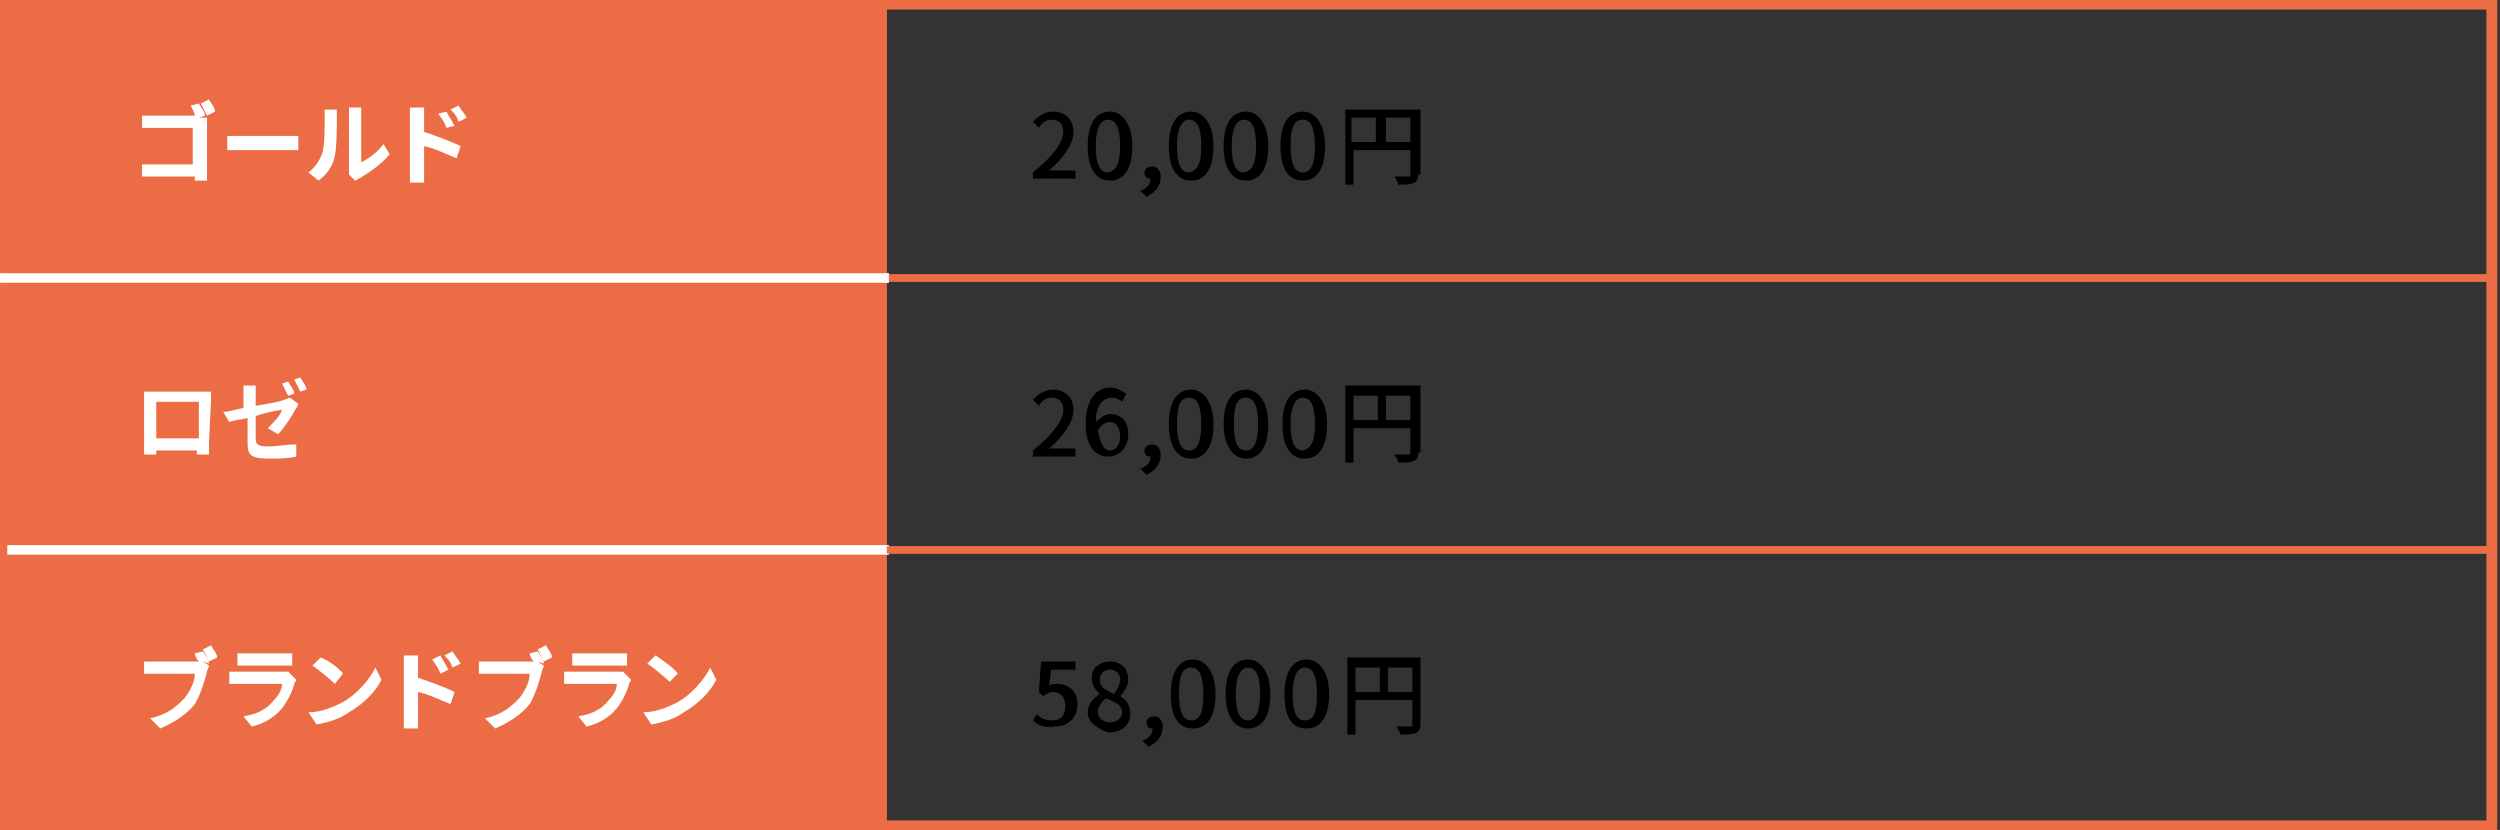 <?xml version="1.0" encoding="utf-8"?>
<!-- Generator: Adobe Illustrator 23.0.3, SVG Export Plug-In . SVG Version: 6.00 Build 0)  -->
<svg version="1.1" id="レイヤー_1" xmlns="http://www.w3.org/2000/svg" xmlns:xlink="http://www.w3.org/1999/xlink" x="0px"
	 y="0px" viewBox="0 0 123.2 40.9" style="enable-background:new 0 0 123.2 40.9;" xml:space="preserve">
<rect x="0" y="0" width="123.2" height="40.9" fill="#333333" stroke="none"/>
<style type="text/css">
	.st0{display:none;}
	.st1{display:inline;}
	.st2{fill:#E16A46;}
	.st3{fill:#FFFFFF;}
	.st4{fill:#040000;}
	.st5{fill:#EC6D45;}
	.st6{enable-background:new    ;}
	.st7{fill:none;stroke:#FFFFFF;stroke-width:0.469;stroke-miterlimit:10;}
	.st8{fill:none;stroke:#ED6D46;stroke-width:0.361;stroke-miterlimit:10;}
	.st9{fill:none;stroke:#ED6D46;stroke-width:0.517;stroke-miterlimit:10;}
</style>
<g class="st0">
	<g class="st1">
		<rect x="0.4" y="0.3" class="st2" width="43.4" height="40.3"/>
		<g>
			<path class="st3" d="M10.8,8.4c0,0.2,0,0.4,0,0.5h-0.6c0-0.1,0-0.2,0-0.3H7.9c-0.2,0-0.5,0-0.6,0V8.2c0.1,0,0.4,0,0.6,0h2.4V6
				H7.9C7.8,6,7.5,6,7.4,6V5.4c0.2,0,0.4,0,0.6,0h2.5c0.1,0,0.3,0,0.4,0c0,0.1,0,0.3,0,0.4L10.8,8.4L10.8,8.4z M10.4,5.4
				c-0.1-0.2-0.3-0.5-0.4-0.7l0.3-0.1c0.1,0.2,0.3,0.5,0.4,0.7L10.4,5.4z M11,4.4c0.1,0.2,0.3,0.5,0.4,0.7l-0.3,0.1
				C11,5,10.8,4.8,10.7,4.6L11,4.4z"/>
			<path class="st3" d="M12,6.5c0.2,0,0.5,0,0.7,0h2.7c0.2,0,0.4,0,0.6,0v0.6c-0.1,0-0.3,0-0.6,0h-2.7c-0.3,0-0.6,0-0.7,0V6.5z"/>
			<path class="st3" d="M16.5,8.6c0.4-0.3,0.7-0.8,0.9-1.2c0.1-0.4,0.1-1.4,0.1-2c0-0.2,0-0.3,0-0.4h0.6c0,0,0,0.2,0,0.4
				c0,0.6,0,1.6-0.2,2.1c-0.2,0.6-0.5,1-0.9,1.4L16.5,8.6z M18.8,8.6c0-0.1,0-0.2,0-0.3v-3c0-0.2,0-0.4,0-0.4h0.6c0,0,0,0.2,0,0.4
				v2.8c0.4-0.2,1-0.6,1.4-1.2l0.3,0.4c-0.4,0.6-1.1,1.1-1.7,1.4c-0.1,0-0.1,0.1-0.2,0.1L18.8,8.6z"/>
			<path class="st3" d="M22.9,6.2C23.6,6.4,24.5,6.8,25,7l-0.2,0.5c-0.5-0.3-1.3-0.6-1.9-0.8v1.5c0,0.2,0,0.5,0,0.6h-0.6
				c0-0.2,0-0.5,0-0.6V5.5c0-0.2,0-0.4,0-0.6H23c0,0.2,0,0.4,0,0.6v0.7H22.9z M24.4,6c-0.1-0.3-0.3-0.5-0.4-0.8l0.3-0.1
				c0.1,0.2,0.3,0.5,0.5,0.8L24.4,6z M25,5.7c-0.1-0.3-0.3-0.5-0.5-0.8l0.3-0.2C25,5,25.2,5.3,25.3,5.6L25,5.7z"/>
		</g>
		<g>
			<path class="st4" d="M51,35.6c1.1-1,1.6-1.7,1.6-2.3c0-0.4-0.2-0.7-0.6-0.7c-0.3,0-0.5,0.2-0.7,0.4L51,32.7
				c0.3-0.3,0.6-0.6,1.1-0.6c0.7,0,1.1,0.4,1.1,1.1c0,0.7-0.6,1.4-1.3,2.2c0.2,0,0.4,0,0.6,0h0.9v0.5H51V35.6z"/>
			<path class="st4" d="M54,35.5l0.3-0.4c0.2,0.2,0.5,0.4,0.9,0.4s0.7-0.3,0.7-0.8s-0.3-0.8-0.7-0.8c-0.2,0-0.4,0.1-0.6,0.2L54.3,34
				l0.1-1.7h1.9v0.5h-1.4l-0.1,0.9c0.2-0.1,0.3-0.1,0.5-0.1c0.6,0,1.1,0.4,1.1,1.2s-0.6,1.3-1.2,1.3C54.6,36,54.2,35.8,54,35.5z"/>
			<path class="st4" d="M57.1,34.1c0-1.3,0.5-1.9,1.2-1.9s1.2,0.6,1.2,1.9c0,1.3-0.5,1.9-1.2,1.9C57.5,36,57.1,35.4,57.1,34.1z
				 M58.9,34.1c0-1.1-0.3-1.4-0.6-1.4s-0.6,0.4-0.6,1.4c0,1.1,0.3,1.5,0.6,1.5S58.9,35.1,58.9,34.1z"/>
			<path class="st4" d="M60,36.6c0.3-0.1,0.5-0.4,0.5-0.7c0,0,0,0-0.1,0c-0.2,0-0.4-0.1-0.4-0.4c0-0.2,0.2-0.4,0.4-0.4
				c0.3,0,0.4,0.2,0.4,0.6c0,0.5-0.3,0.9-0.8,1.1L60,36.6z"/>
			<path class="st4" d="M61.6,34.1c0-1.3,0.5-1.9,1.2-1.9s1.2,0.6,1.2,1.9c0,1.3-0.5,1.9-1.2,1.9S61.6,35.4,61.6,34.1z M63.4,34.1
				c0-1.1-0.3-1.4-0.6-1.4c-0.4,0-0.6,0.4-0.6,1.4c0,1.1,0.3,1.5,0.6,1.5C63.2,35.5,63.4,35.1,63.4,34.1z"/>
			<path class="st4" d="M64.7,34.1c0-1.3,0.5-1.9,1.2-1.9s1.2,0.6,1.2,1.9c0,1.3-0.5,1.9-1.2,1.9S64.7,35.4,64.7,34.1z M66.5,34.1
				c0-1.1-0.3-1.4-0.6-1.4c-0.4,0-0.6,0.4-0.6,1.4c0,1.1,0.3,1.5,0.6,1.5C66.3,35.5,66.5,35.1,66.5,34.1z"/>
			<path class="st4" d="M67.8,34.1c0-1.3,0.5-1.9,1.2-1.9s1.2,0.6,1.2,1.9c0,1.3-0.5,1.9-1.2,1.9C68.2,36,67.8,35.4,67.8,34.1z
				 M69.6,34.1c0-1.1-0.3-1.4-0.6-1.4c-0.4,0-0.6,0.4-0.6,1.4c0,1.1,0.3,1.5,0.6,1.5C69.3,35.5,69.6,35.1,69.6,34.1z"/>
			<path class="st4" d="M76.4,35.7c0,0.3-0.1,0.4-0.2,0.5c-0.2,0.1-0.5,0.1-0.9,0.1c0-0.1-0.1-0.3-0.2-0.5c0.3,0,0.6,0,0.7,0
				s0.1,0,0.1-0.1v-1.4h-3.2v2h-0.5V32h4.1L76.4,35.7L76.4,35.7z M72.7,33.9H74v-1.4h-1.3V33.9z M75.9,33.9v-1.4h-1.4v1.4H75.9z"/>
		</g>
		<g>
			<path class="st4" d="M51.2,8.1H52V5.6h-0.7V5.2c0.3-0.1,0.6-0.2,0.8-0.3h0.4v3.2h0.7v0.5h-2.1L51.2,8.1L51.2,8.1z"/>
			<path class="st4" d="M54,8.3c1.1-1,1.6-1.7,1.6-2.3c0-0.4-0.2-0.7-0.6-0.7c-0.3,0-0.5,0.2-0.7,0.4L54,5.4
				c0.3-0.3,0.6-0.6,1.1-0.6c0.7,0,1.1,0.4,1.1,1.1s-0.6,1.4-1.3,2.2c0.2,0,0.4,0,0.6,0h0.9v0.5H54V8.3z"/>
			<path class="st4" d="M57,6.8c0-1.3,0.5-1.9,1.2-1.9s1.2,0.6,1.2,1.9s-0.5,1.9-1.2,1.9C57.4,8.7,57,8,57,6.8z M58.8,6.8
				c0-1.1-0.3-1.4-0.6-1.4c-0.4,0-0.6,0.4-0.6,1.4c0,1.1,0.3,1.5,0.6,1.5C58.5,8.2,58.8,7.8,58.8,6.8z"/>
			<path class="st4" d="M59.9,9.3c0.3-0.1,0.5-0.4,0.5-0.7c0,0,0,0-0.1,0c-0.2,0-0.4-0.1-0.4-0.4c0-0.2,0.2-0.4,0.4-0.4
				c0.3,0,0.4,0.2,0.4,0.6c0,0.5-0.3,0.9-0.8,1.1L59.9,9.3z"/>
			<path class="st4" d="M61.5,6.8c0-1.3,0.5-1.9,1.2-1.9s1.2,0.6,1.2,1.9s-0.5,1.9-1.2,1.9C61.9,8.7,61.5,8,61.5,6.8z M63.3,6.8
				c0-1.1-0.3-1.4-0.6-1.4c-0.4,0-0.6,0.4-0.6,1.4c0,1.1,0.3,1.5,0.6,1.5C63,8.2,63.3,7.8,63.3,6.8z"/>
			<path class="st4" d="M64.6,6.8c0-1.3,0.5-1.9,1.2-1.9S67,5.5,67,6.8s-0.5,1.9-1.2,1.9C65,8.7,64.6,8,64.6,6.8z M66.4,6.8
				c0-1.1-0.3-1.4-0.6-1.4c-0.4,0-0.6,0.4-0.6,1.4c0,1.1,0.3,1.5,0.6,1.5C66.1,8.2,66.4,7.8,66.4,6.8z"/>
			<path class="st4" d="M67.7,6.8c0-1.3,0.5-1.9,1.2-1.9s1.2,0.6,1.2,1.9s-0.5,1.9-1.2,1.9C68.1,8.7,67.7,8,67.7,6.8z M69.5,6.8
				c0-1.1-0.3-1.4-0.6-1.4c-0.4,0-0.6,0.4-0.6,1.4c0,1.1,0.3,1.5,0.6,1.5C69.2,8.2,69.5,7.8,69.5,6.8z"/>
			<path class="st4" d="M76.3,8.4c0,0.3-0.1,0.4-0.2,0.5C75.9,9,75.6,9,75.1,9c0-0.1-0.1-0.3-0.2-0.5c0.3,0,0.6,0,0.7,0
				s0.1,0,0.1-0.1V7h-3.2v2H72V4.7h4.1v3.7H76.3z M72.6,6.6H74V5.2h-1.3L72.6,6.6L72.6,6.6z M75.8,6.6V5.2h-1.4v1.4H75.8z"/>
		</g>
		<g>
			<path class="st4" d="M51,22c1.1-1,1.6-1.7,1.6-2.3c0-0.4-0.2-0.7-0.6-0.7c-0.3,0-0.5,0.2-0.7,0.4L51,19.1
				c0.3-0.3,0.6-0.6,1.1-0.6c0.7,0,1.1,0.4,1.1,1.1s-0.6,1.4-1.3,2.2c0.2,0,0.4,0,0.6,0h0.9v0.5H51V22z"/>
			<path class="st4" d="M53.9,20.5c0-1.3,0.5-1.9,1.2-1.9s1.2,0.6,1.2,1.9s-0.5,1.9-1.2,1.9S53.9,21.8,53.9,20.5z M55.8,20.5
				c0-1.1-0.3-1.4-0.6-1.4s-0.6,0.4-0.6,1.4c0,1.1,0.3,1.5,0.6,1.5S55.8,21.6,55.8,20.5z"/>
			<path class="st4" d="M57,20.5c0-1.3,0.5-1.9,1.2-1.9s1.2,0.6,1.2,1.9s-0.5,1.9-1.2,1.9S57,21.8,57,20.5z M58.9,20.5
				c0-1.1-0.3-1.4-0.6-1.4c-0.4,0-0.6,0.4-0.6,1.4c0,1.1,0.3,1.5,0.6,1.5C58.6,22,58.9,21.6,58.9,20.5z"/>
			<path class="st4" d="M60,23.1c0.3-0.1,0.5-0.4,0.5-0.7c0,0,0,0-0.1,0c-0.2,0-0.4-0.1-0.4-0.4c0-0.2,0.2-0.4,0.4-0.4
				c0.3,0,0.4,0.2,0.4,0.6c0,0.5-0.3,0.9-0.8,1.1L60,23.1z"/>
			<path class="st4" d="M61.6,20.5c0-1.3,0.5-1.9,1.2-1.9s1.2,0.6,1.2,1.9s-0.5,1.9-1.2,1.9C62,22.4,61.6,21.8,61.6,20.5z
				 M63.4,20.5c0-1.1-0.3-1.4-0.6-1.4c-0.4,0-0.6,0.4-0.6,1.4c0,1.1,0.3,1.5,0.6,1.5C63.1,22,63.4,21.6,63.4,20.5z"/>
			<path class="st4" d="M64.6,20.5c0-1.3,0.5-1.9,1.2-1.9s1.2,0.6,1.2,1.9s-0.5,1.9-1.2,1.9S64.6,21.8,64.6,20.5z M66.5,20.5
				c0-1.1-0.3-1.4-0.6-1.4c-0.4,0-0.6,0.4-0.6,1.4c0,1.1,0.3,1.5,0.6,1.5S66.5,21.6,66.5,20.5z"/>
			<path class="st4" d="M67.7,20.5c0-1.3,0.5-1.9,1.2-1.9s1.2,0.6,1.2,1.9s-0.5,1.9-1.2,1.9S67.7,21.8,67.7,20.5z M69.6,20.5
				c0-1.1-0.3-1.4-0.6-1.4c-0.4,0-0.6,0.4-0.6,1.4c0,1.1,0.3,1.5,0.6,1.5C69.3,22,69.6,21.6,69.6,20.5z"/>
			<path class="st4" d="M76.4,22.2c0,0.3-0.1,0.4-0.2,0.5c-0.2,0.1-0.5,0.1-0.9,0.1c0-0.1-0.1-0.3-0.2-0.5c0.3,0,0.6,0,0.7,0
				s0.1,0,0.1-0.1v-1.4h-3.2v2h-0.5v-4.3h4.1L76.4,22.2L76.4,22.2z M72.7,20.3H74V19h-1.3V20.3z M75.9,20.3V19h-1.4v1.4h1.4V20.3z"
				/>
		</g>
		<rect x="0.1" y="26.9" class="st3" width="43.8" height="0.5"/>
		<rect x="43.8" y="13.6" class="st2" width="79.1" height="0.4"/>
		<rect x="43.8" y="27" class="st2" width="79.1" height="0.4"/>
		<path class="st2" d="M123.2,81H0V0h123.2V81z M0.5,80.5h122.1v-80H0.5V80.5z"/>
		<rect x="0.1" y="13.6" class="st3" width="43.8" height="0.5"/>
		<g>
			<path class="st3" d="M11,21.8c0,0.2,0,0.6,0,0.6h-0.5c0,0,0-0.1,0-0.3H7.9c0,0.1,0,0.3,0,0.3H7.3c0,0,0-0.4,0-0.6v-2.5
				c0-0.1,0-0.3,0-0.4c0.2,0,0.4,0,0.5,0h2.7c0.1,0,0.3,0,0.5,0c0,0.1,0,0.3,0,0.4V21.8z M7.9,19.4v2.3h2.6v-2.3H7.9z"/>
			<path class="st3" d="M13.6,19.8c0.8-0.2,1.6-0.3,1.8-0.4c0.1,0,0.2-0.1,0.3-0.1l0.4,0.3c0,0.1-0.1,0.2-0.1,0.2
				c-0.2,0.4-0.6,1.1-1,1.5L14.6,21c0.4-0.3,0.7-0.8,0.9-1.1c-0.1,0-0.9,0.2-1.7,0.4v1.4c0,0.3,0.1,0.4,0.7,0.4
				c0.6,0,1.1-0.1,1.6-0.2v0.5c-0.4,0.1-1,0.1-1.6,0.1c-1,0-1.2-0.3-1.2-0.8v-1.5c-0.5,0.1-0.9,0.2-1.1,0.2l-0.1-0.5
				c0.2,0,0.7-0.1,1.2-0.2v-0.8c0-0.2,0-0.4,0-0.5h0.6c0,0.1,0,0.4,0,0.5v0.9H13.6z M15.6,19.2c-0.1-0.2-0.3-0.5-0.4-0.7l0.3-0.1
				c0.1,0.2,0.3,0.5,0.4,0.7L15.6,19.2z M16.1,18.2c0.1,0.2,0.3,0.5,0.4,0.7L16.2,19c-0.1-0.2-0.3-0.5-0.4-0.7L16.1,18.2z"/>
		</g>
		<g>
			<path class="st3" d="M10.1,32.4c0.1,0,0.3,0,0.4,0l0.4,0.3c0,0.1-0.1,0.2-0.1,0.3c-0.1,0.5-0.4,1.2-0.9,1.7c-0.5,0.6-1.1,1-2,1.4
				l-0.5-0.4c1-0.3,1.6-0.7,2-1.2c0.4-0.4,0.7-1.1,0.8-1.5H8.6c-0.3,0.4-0.7,0.9-1.3,1.2l-0.4-0.3c0.9-0.5,1.3-1.2,1.6-1.7
				c0.1-0.1,0.1-0.3,0.2-0.5l0.6,0.2C9.1,32,9,32.2,9,32.3c0,0,0,0.1-0.1,0.1C8.9,32.4,10.1,32.4,10.1,32.4z M10.5,31.6
				c0.1,0.2,0.3,0.5,0.4,0.7l-0.3,0.1c-0.1-0.2-0.3-0.5-0.4-0.7L10.5,31.6z M11.1,31.4c0.1,0.2,0.3,0.5,0.4,0.7l-0.3,0.1
				c-0.1-0.2-0.3-0.5-0.4-0.7L11.1,31.4z"/>
			<path class="st3" d="M13.1,31.8c0,0.1,0,0.2,0,0.4v1.7c0,0.1,0,0.3,0,0.4h-0.6c0-0.1,0-0.3,0-0.4v-1.7c0-0.1,0-0.3,0-0.4
				C12.5,31.8,13.1,31.8,13.1,31.8z M15.4,31.8c0,0.1,0,0.3,0,0.5v0.9c0,1.1-0.2,1.6-0.6,2c-0.3,0.4-0.8,0.6-1.2,0.7l-0.4-0.4
				c0.5-0.1,0.9-0.3,1.2-0.7c0.4-0.4,0.4-0.8,0.4-1.7v-0.9c0-0.2,0-0.3,0-0.5h0.6V31.8z"/>
			<path class="st3" d="M16.8,33.4c0.2,0,0.5,0,0.7,0h2.7c0.2,0,0.4,0,0.6,0V34c-0.1,0-0.3,0-0.6,0h-2.7c-0.3,0-0.6,0-0.7,0V33.4z"
				/>
			<path class="st3" d="M23.2,34.5c0.8-0.5,1.4-1.2,1.7-1.9l0.3,0.5c-0.4,0.6-1,1.3-1.8,1.8c-0.5,0.3-1.1,0.6-1.9,0.7l-0.3-0.5
				C22.1,35.1,22.7,34.8,23.2,34.5z M23,32.9l-0.4,0.4c-0.3-0.3-0.9-0.8-1.3-1.1l0.4-0.4C22.1,32.1,22.8,32.6,23,32.9z"/>
		</g>
		<rect x="0.4" y="40.7" class="st2" width="43.4" height="40.3"/>
		<g>
			<path class="st3" d="M7.7,49c0.1-0.1,0.1-0.2,0.1-0.3v-2.8c0-0.2,0-0.4,0-0.5h0.6c0,0.2,0,0.3,0,0.5v2.7c0.9-0.2,2-0.9,2.7-1.7
				l0.3,0.4c-0.7,0.8-1.7,1.4-2.9,1.8c-0.1,0-0.2,0-0.3,0.1L7.7,49z"/>
			<path class="st3" d="M13.1,47.6l-0.5,0.2c-0.1-0.3-0.3-0.9-0.5-1.1l0.5-0.2C12.8,46.7,13,47.4,13.1,47.6z M15.7,46.6
				c0,0.1-0.1,0.2-0.1,0.3c-0.1,0.5-0.4,1.1-0.7,1.5c-0.5,0.6-1.1,1-1.6,1.2l-0.4-0.4c0.6-0.2,1.2-0.5,1.6-1.1
				c0.3-0.4,0.6-1.1,0.7-1.7L15.7,46.6z M14.2,47.3l-0.5,0.2c-0.1-0.2-0.3-0.9-0.4-1.1l0.5-0.2C13.9,46.5,14.2,47.1,14.2,47.3z"/>
			<path class="st3" d="M17.8,46.7c0.7,0.2,1.6,0.6,2.1,0.8L19.7,48c-0.5-0.3-1.3-0.6-1.9-0.8v1.5c0,0.2,0,0.5,0,0.6h-0.6
				c0-0.2,0-0.4,0-0.6v-2.9c0-0.2,0-0.4,0-0.6h0.6c0,0.2,0,0.4,0,0.6C17.8,45.8,17.8,46.7,17.8,46.7z M19.2,46.4
				c-0.1-0.3-0.3-0.5-0.4-0.8l0.3-0.1c0.1,0.2,0.3,0.5,0.5,0.8L19.2,46.4z M19.9,46.2c-0.1-0.3-0.3-0.5-0.5-0.8l0.3-0.2
				c0.1,0.2,0.4,0.5,0.5,0.7L19.9,46.2z"/>
		</g>
		<g>
			<path class="st4" d="M51.2,75.9H52v-2.6h-0.7V73c0.3-0.1,0.6-0.2,0.8-0.3h0.4v3.2h0.7v0.5h-2.1L51.2,75.9L51.2,75.9z"/>
			<path class="st4" d="M54,77c0.3-0.1,0.5-0.4,0.5-0.7c0,0,0,0-0.1,0c-0.2,0-0.4-0.1-0.4-0.4c0-0.2,0.2-0.4,0.4-0.4
				c0.3,0,0.4,0.2,0.4,0.6c0,0.5-0.3,0.9-0.8,1.1L54,77z"/>
			<path class="st4" d="M55.6,74.5c0-1.3,0.5-1.9,1.2-1.9s1.2,0.6,1.2,1.9s-0.5,1.9-1.2,1.9C56,76.4,55.6,75.8,55.6,74.5z
				 M57.4,74.5c0-1.1-0.3-1.4-0.6-1.4c-0.4,0-0.6,0.4-0.6,1.4c0,1.1,0.3,1.5,0.6,1.5C57.1,76,57.4,75.6,57.4,74.5z"/>
			<path class="st4" d="M58.6,74.5c0-1.3,0.5-1.9,1.2-1.9s1.2,0.6,1.2,1.9s-0.5,1.9-1.2,1.9S58.6,75.8,58.6,74.5z M60.5,74.5
				c0-1.1-0.3-1.4-0.6-1.4s-0.6,0.4-0.6,1.4c0,1.1,0.3,1.5,0.6,1.5S60.5,75.6,60.5,74.5z"/>
			<path class="st4" d="M61.7,74.5c0-1.3,0.5-1.9,1.2-1.9s1.2,0.6,1.2,1.9s-0.5,1.9-1.2,1.9C62.2,76.4,61.7,75.8,61.7,74.5z
				 M63.6,74.5c0-1.1-0.3-1.4-0.6-1.4c-0.4,0-0.6,0.4-0.6,1.4c0,1.1,0.3,1.5,0.6,1.5S63.6,75.6,63.6,74.5z"/>
			<path class="st4" d="M64.7,77c0.3-0.1,0.5-0.4,0.5-0.7c0,0,0,0-0.1,0c-0.2,0-0.4-0.1-0.4-0.4c0-0.2,0.2-0.4,0.4-0.4
				c0.3,0,0.4,0.2,0.4,0.6c0,0.5-0.3,0.9-0.8,1.1V77z"/>
			<path class="st4" d="M66.3,74.5c0-1.3,0.5-1.9,1.2-1.9s1.2,0.6,1.2,1.9s-0.5,1.9-1.2,1.9C66.7,76.4,66.3,75.8,66.3,74.5z
				 M68.1,74.5c0-1.1-0.3-1.4-0.6-1.4c-0.4,0-0.6,0.4-0.6,1.4c0,1.1,0.3,1.5,0.6,1.5C67.8,76,68.1,75.6,68.1,74.5z"/>
			<path class="st4" d="M69.3,74.5c0-1.3,0.5-1.9,1.2-1.9s1.2,0.6,1.2,1.9s-0.5,1.9-1.2,1.9S69.3,75.8,69.3,74.5z M71.2,74.5
				c0-1.1-0.3-1.4-0.6-1.4c-0.4,0-0.6,0.4-0.6,1.4c0,1.1,0.3,1.5,0.6,1.5C70.9,76,71.2,75.6,71.2,74.5z"/>
			<path class="st4" d="M72.4,74.5c0-1.3,0.5-1.9,1.2-1.9s1.2,0.6,1.2,1.9s-0.5,1.9-1.2,1.9S72.4,75.8,72.4,74.5z M74.3,74.5
				c0-1.1-0.3-1.4-0.6-1.4c-0.4,0-0.6,0.4-0.6,1.4c0,1.1,0.3,1.5,0.6,1.5S74.3,75.6,74.3,74.5z"/>
			<path class="st4" d="M81.1,76.2c0,0.3-0.1,0.4-0.2,0.5c-0.2,0.1-0.5,0.1-0.9,0.1c0-0.1-0.1-0.3-0.2-0.5c0.3,0,0.6,0,0.7,0
				s0.1,0,0.1-0.1v-1.4h-3.2v2h-0.5v-4.3H81L81.1,76.2L81.1,76.2z M77.4,74.3h1.3V73h-1.3V74.3z M80.6,74.3V73h-1.4v1.4L80.6,74.3
				L80.6,74.3z"/>
			<path class="st4" d="M86.3,72.9v0.4h-4.5v-0.4H83c-0.1-0.2-0.3-0.4-0.4-0.6l0.4-0.2c0.2,0.2,0.4,0.5,0.5,0.7l-0.3,0.1h1.4
				c0.2-0.2,0.3-0.5,0.4-0.8l0.5,0.2c-0.1,0.2-0.3,0.4-0.4,0.6C85.1,72.9,86.3,72.9,86.3,72.9z M84,76.3c0,0.2,0,0.3-0.2,0.4
				s-0.4,0.1-0.7,0.1c0-0.1-0.1-0.3-0.2-0.4c0.2,0,0.4,0,0.5,0s0.1,0,0.1-0.1v-0.6h-1v1h-0.4v-3H84V76.3z M82.6,74.1v0.4h1v-0.4
				H82.6z M83.6,75.3v-0.4h-1v0.4H83.6z M85,75.8h-0.4v-2H85V75.8z M85.6,73.6H86v2.6c0,0.2-0.1,0.4-0.2,0.4
				c-0.2,0.1-0.4,0.1-0.8,0.1c0-0.1-0.1-0.3-0.2-0.4c0.3,0,0.5,0,0.6,0s0.1,0,0.1-0.1L85.6,73.6L85.6,73.6z"/>
			<path class="st4" d="M88.5,73.3c-0.1,0.2-0.3,0.4-0.4,0.6v2.8h-0.4v-2.3c-0.2,0.2-0.3,0.3-0.5,0.5c0-0.1-0.2-0.3-0.3-0.4
				c0.4-0.3,0.9-0.8,1.2-1.3L88.5,73.3z M88.4,72.3c-0.3,0.4-0.8,0.9-1.2,1.2c-0.1-0.1-0.2-0.3-0.3-0.3c0.4-0.3,0.8-0.7,1-1
				L88.4,72.3z M91.2,74.8c-0.2,0.4-0.5,0.8-0.8,1.1c0.4,0.2,0.8,0.4,1.3,0.4c-0.1,0.1-0.2,0.3-0.3,0.4c-0.5-0.1-1-0.3-1.4-0.6
				c-0.4,0.3-1,0.5-1.5,0.6c0-0.1-0.1-0.3-0.2-0.4c0.5-0.1,0.9-0.2,1.3-0.5c-0.2-0.2-0.4-0.3-0.5-0.5c-0.2,0.2-0.3,0.3-0.5,0.4
				c-0.1-0.1-0.2-0.3-0.3-0.3c0.5-0.2,0.9-0.6,1.2-1c-0.4,0-0.8,0-1.1,0V74c0.2,0,0.5,0,0.8,0c0.1-0.1,0.2-0.2,0.3-0.2
				c-0.2-0.2-0.6-0.5-0.9-0.7l0.3-0.3c0.1,0.1,0.2,0.1,0.3,0.2c0.2-0.2,0.4-0.5,0.6-0.7l0.4,0.2c-0.2,0.3-0.5,0.5-0.7,0.8
				c0.1,0.1,0.3,0.2,0.4,0.3c0.3-0.3,0.6-0.6,0.9-0.9l0.4,0.2c-0.4,0.4-0.9,0.9-1.3,1.2c0.4,0,0.8,0,1.1,0c-0.1-0.1-0.2-0.3-0.3-0.4
				l0.4-0.2c0.3,0.3,0.7,0.8,0.8,1.1l-0.4,0.2c0-0.1-0.1-0.2-0.2-0.4c-0.4,0-0.8,0-1.1,0c-0.1,0.1-0.2,0.2-0.2,0.4L91.2,74.8
				L91.2,74.8L91.2,74.8z M89.4,75.1c0.1,0.2,0.3,0.4,0.6,0.6c0.2-0.2,0.4-0.4,0.6-0.6H89.4L89.4,75.1z"/>
		</g>
		<g>
			<path class="st4" d="M51,48.7c1.1-1,1.6-1.7,1.6-2.3c0-0.4-0.2-0.7-0.6-0.7c-0.3,0-0.5,0.2-0.7,0.4L51,45.8
				c0.3-0.3,0.6-0.6,1.1-0.6c0.7,0,1.1,0.4,1.1,1.1c0,0.7-0.6,1.4-1.3,2.2c0.2,0,0.4,0,0.6,0h0.9V49H51V48.7z"/>
			<path class="st4" d="M54,48.6l0.3-0.4c0.2,0.2,0.5,0.4,0.9,0.4s0.7-0.3,0.7-0.8S55.6,47,55.2,47c-0.2,0-0.4,0.1-0.6,0.2L54.3,47
				l0.1-1.7h1.9v0.5h-1.4l-0.1,0.9c0.2-0.1,0.3-0.1,0.5-0.1c0.6,0,1.1,0.4,1.1,1.2s-0.6,1.3-1.2,1.3C54.6,49.1,54.2,48.9,54,48.6z"
				/>
			<path class="st4" d="M57.1,47.2c0-1.3,0.5-1.9,1.2-1.9s1.2,0.6,1.2,1.9c0,1.3-0.5,1.9-1.2,1.9C57.5,49.1,57.1,48.5,57.1,47.2z
				 M58.9,47.2c0-1.1-0.3-1.4-0.6-1.4s-0.6,0.4-0.6,1.4c0,1.1,0.3,1.5,0.6,1.5S58.9,48.2,58.9,47.2z"/>
			<path class="st4" d="M60,49.7c0.3-0.1,0.5-0.4,0.5-0.7c0,0,0,0-0.1,0c-0.2,0-0.4-0.1-0.4-0.4c0-0.2,0.2-0.4,0.4-0.4
				c0.3,0,0.4,0.2,0.4,0.6c0,0.5-0.3,0.9-0.8,1.1L60,49.7z"/>
			<path class="st4" d="M61.6,47.2c0-1.3,0.5-1.9,1.2-1.9s1.2,0.6,1.2,1.9c0,1.3-0.5,1.9-1.2,1.9C62.1,49.1,61.6,48.5,61.6,47.2z
				 M63.4,47.2c0-1.1-0.3-1.4-0.6-1.4c-0.4,0-0.6,0.4-0.6,1.4c0,1.1,0.3,1.5,0.6,1.5C63.2,48.6,63.4,48.2,63.4,47.2z"/>
			<path class="st4" d="M64.7,47.2c0-1.3,0.5-1.9,1.2-1.9s1.2,0.6,1.2,1.9c0,1.3-0.5,1.9-1.2,1.9C65.2,49.1,64.7,48.5,64.7,47.2z
				 M66.5,47.2c0-1.1-0.3-1.4-0.6-1.4c-0.4,0-0.6,0.4-0.6,1.4c0,1.1,0.3,1.5,0.6,1.5C66.3,48.6,66.5,48.2,66.5,47.2z"/>
			<path class="st4" d="M67.8,47.2c0-1.3,0.5-1.9,1.2-1.9s1.2,0.6,1.2,1.9c0,1.3-0.5,1.9-1.2,1.9C68.2,49.1,67.8,48.5,67.8,47.2z
				 M69.6,47.2c0-1.1-0.3-1.4-0.6-1.4c-0.4,0-0.6,0.4-0.6,1.4c0,1.1,0.3,1.5,0.6,1.5C69.3,48.6,69.6,48.2,69.6,47.2z"/>
			<path class="st4" d="M76.4,48.9c0,0.3-0.1,0.4-0.2,0.5c-0.2,0.1-0.5,0.1-0.9,0.1c0-0.1-0.1-0.3-0.2-0.5c0.3,0,0.6,0,0.7,0
				s0.1,0,0.1-0.1v-1.4h-3.2v2h-0.5v-4.3h4.1L76.4,48.9L76.4,48.9z M72.7,47H74v-1.4h-1.3V47z M75.9,47v-1.4h-1.4V47H75.9z"/>
		</g>
		<g>
			<path class="st4" d="M50.9,62.4l0.3-0.4c0.2,0.2,0.5,0.4,0.9,0.4s0.7-0.2,0.7-0.6c0-0.4-0.3-0.7-1.1-0.7v-0.4c0.7,0,1-0.3,1-0.6
				s-0.2-0.5-0.6-0.5c-0.3,0-0.5,0.1-0.7,0.3L51,59.5c0.3-0.3,0.6-0.4,1.1-0.4c0.7,0,1.1,0.3,1.1,1c0,0.4-0.2,0.7-0.6,0.9l0,0
				c0.4,0.1,0.8,0.4,0.8,0.9c0,0.7-0.6,1.1-1.2,1.1C51.5,62.9,51.1,62.6,50.9,62.4z"/>
			<path class="st4" d="M54,61c0-1.3,0.5-1.9,1.2-1.9s1.2,0.6,1.2,1.9c0,1.3-0.5,1.9-1.2,1.9S54,62.2,54,61z M55.8,61
				c0-1.1-0.3-1.4-0.6-1.4S54.6,60,54.6,61c0,1.1,0.3,1.5,0.6,1.5S55.8,62,55.8,61z"/>
			<path class="st4" d="M57.1,61c0-1.3,0.5-1.9,1.2-1.9s1.2,0.6,1.2,1.9c0,1.3-0.5,1.9-1.2,1.9S57.1,62.2,57.1,61z M58.9,61
				c0-1.1-0.3-1.4-0.6-1.4c-0.4,0-0.6,0.4-0.6,1.4c0,1.1,0.3,1.5,0.6,1.5C58.7,62.4,58.9,62,58.9,61z"/>
			<path class="st4" d="M60,63.5c0.3-0.1,0.5-0.4,0.5-0.7c0,0,0,0-0.1,0c-0.2,0-0.4-0.1-0.4-0.4c0-0.2,0.2-0.4,0.4-0.4
				c0.3,0,0.4,0.2,0.4,0.6c0,0.5-0.3,0.9-0.8,1.1L60,63.5z"/>
			<path class="st4" d="M61.6,61c0-1.3,0.5-1.9,1.2-1.9S64,59.7,64,61s-0.5,1.9-1.2,1.9S61.6,62.2,61.6,61z M63.5,61
				c0-1.1-0.3-1.4-0.6-1.4c-0.4,0-0.6,0.4-0.6,1.4c0,1.1,0.3,1.5,0.6,1.5C63.2,62.4,63.5,62,63.5,61z"/>
			<path class="st4" d="M64.7,61c0-1.3,0.5-1.9,1.2-1.9s1.2,0.6,1.2,1.9c0,1.3-0.5,1.9-1.2,1.9S64.7,62.2,64.7,61z M66.5,61
				c0-1.1-0.3-1.4-0.6-1.4c-0.4,0-0.6,0.4-0.6,1.4c0,1.1,0.3,1.5,0.6,1.5C66.3,62.4,66.5,62,66.5,61z"/>
			<path class="st4" d="M67.8,61c0-1.3,0.5-1.9,1.2-1.9s1.2,0.6,1.2,1.9c0,1.3-0.5,1.9-1.2,1.9S67.8,62.2,67.8,61z M69.6,61
				c0-1.1-0.3-1.4-0.6-1.4c-0.4,0-0.6,0.4-0.6,1.4c0,1.1,0.3,1.5,0.6,1.5C69.4,62.4,69.6,62,69.6,61z"/>
			<path class="st4" d="M76.4,62.6c0,0.3-0.1,0.4-0.2,0.5c-0.2,0.1-0.5,0.1-0.9,0.1c0-0.1-0.1-0.3-0.2-0.5c0.3,0,0.6,0,0.7,0
				s0.1,0,0.1-0.1v-1.4h-3.2v2h-0.5v-4.3h4.1L76.4,62.6L76.4,62.6z M72.8,60.8h1.3v-1.4h-1.3V60.8z M76,60.8v-1.4h-1.4v1.4H76z"/>
		</g>
		<rect x="0.1" y="67.4" class="st3" width="43.8" height="0.5"/>
		<rect x="43.8" y="54" class="st2" width="79.1" height="0.4"/>
		<rect x="43.8" y="67.4" class="st2" width="79.1" height="0.4"/>
		<rect x="0.1" y="54" class="st3" width="43.8" height="0.5"/>
		<rect x="43.8" y="40.3" class="st2" width="79.1" height="0.4"/>
		<rect x="0.1" y="40.3" class="st3" width="43.8" height="0.5"/>
		<g>
			<path class="st3" d="M8.5,60.8l-0.3,0.4C8,61,7.4,60.7,7.1,60.5l0.3-0.4C7.7,60.2,8.3,60.6,8.5,60.8z M9,61.9
				c0.8-0.5,1.5-1.1,1.9-1.9l0.3,0.5c-0.4,0.7-1.1,1.3-2,1.8c-0.5,0.3-1.2,0.5-1.7,0.6l-0.3-0.5C7.9,62.4,8.5,62.2,9,61.9z
				 M9.3,59.7L9,60.1c-0.3-0.2-0.8-0.5-1.1-0.7L8.2,59C8.5,59.1,9,59.5,9.3,59.7z"/>
			<path class="st3" d="M11.6,62.7c0.4-0.3,0.7-0.8,0.9-1.2c0.1-0.4,0.1-1.4,0.1-2c0-0.2,0-0.3,0-0.4h0.6c0,0,0,0.2,0,0.4
				c0,0.6,0,1.6-0.2,2.1c-0.1,0.6-0.5,1-0.9,1.4L11.6,62.7z M13.9,62.7c0-0.1,0-0.2,0-0.3v-3c0-0.2,0-0.4,0-0.4h0.6c0,0,0,0.2,0,0.4
				v2.8c0.4-0.2,1-0.6,1.4-1.2l0.3,0.4c-0.4,0.6-1.1,1.1-1.7,1.4c-0.1,0-0.1,0.1-0.2,0.1L13.9,62.7z"/>
			<path class="st3" d="M17.7,59.4l0.6,0.1c0,0.1-0.1,0.3-0.1,0.4c-0.1,0.3-0.2,1-0.4,1.5c-0.2,0.5-0.5,1-0.7,1.4l-0.5-0.2
				c0.3-0.4,0.6-0.9,0.8-1.4C17.5,60.8,17.7,60,17.7,59.4z M19,59.5l0.5-0.2c0.2,0.4,0.5,1.1,0.7,1.6s0.5,1.3,0.6,1.7l-0.6,0.2
				c-0.1-0.5-0.3-1.2-0.5-1.7S19.2,59.9,19,59.5z M20.5,59.6l-0.3,0.1c-0.1-0.2-0.3-0.5-0.4-0.7l0.3-0.1
				C20.2,59.1,20.4,59.4,20.5,59.6z M21,59.4l-0.3,0.1c-0.1-0.2-0.3-0.5-0.4-0.7l0.3-0.1C20.8,58.9,21,59.2,21,59.4z"/>
			<path class="st3" d="M21.5,60.6c0.2,0,0.5,0,0.7,0H25c0.2,0,0.4,0,0.6,0v0.6c-0.1,0-0.3,0-0.6,0h-2.7c-0.3,0-0.6,0-0.7,0
				L21.5,60.6L21.5,60.6z"/>
		</g>
		<g>
			<path class="st3" d="M10.6,72.6l0.3,0.2c0,0.1-0.1,0.2-0.1,0.3c-0.1,0.5-0.3,1.3-0.8,1.8c-0.5,0.6-1.1,1.1-2,1.4l-0.4-0.5
				c1-0.2,1.5-0.7,2-1.2c0.3-0.4,0.6-1.1,0.6-1.5H7.8c-0.2,0-0.4,0-0.5,0v-0.6c0.1,0,0.4,0,0.5,0h2.4c0.1,0,0.1,0,0.2,0
				c-0.1-0.2-0.2-0.4-0.3-0.6l0.3-0.1c0.1,0.2,0.3,0.5,0.4,0.7L10.6,72.6z M11.1,71.7c0.1,0.2,0.3,0.5,0.4,0.7l-0.3,0.2
				c-0.1-0.2-0.3-0.5-0.4-0.7L11.1,71.7z"/>
			<path class="st3" d="M15.9,73.6c0,0.1-0.1,0.1-0.1,0.2c-0.1,0.5-0.4,1-0.7,1.4c-0.5,0.6-1.2,0.9-1.8,1.1l-0.4-0.4
				c0.7-0.2,1.3-0.5,1.8-0.9c0.3-0.3,0.5-0.7,0.6-1h-2.5c-0.1,0-0.3,0-0.5,0v-0.5c0.2,0,0.4,0,0.5,0h2.6c0.1,0,0.3,0,0.3,0
				L15.9,73.6z M12.6,72.3c0.1,0,0.3,0,0.5,0h2c0.2,0,0.4,0,0.5,0v0.5c-0.1,0-0.3,0-0.5,0h-1.9c-0.2,0-0.3,0-0.5,0v-0.5H12.6z"/>
			<path class="st3" d="M18,74.5l-0.5,0.2c-0.1-0.3-0.3-0.9-0.5-1.1l0.5-0.2C17.7,73.6,17.9,74.2,18,74.5z M20.5,73.4
				c0,0.1-0.1,0.2-0.1,0.3c-0.1,0.5-0.4,1.1-0.7,1.5c-0.5,0.6-1.1,1-1.6,1.2L17.7,76c0.6-0.2,1.2-0.5,1.6-1.1
				c0.3-0.4,0.6-1.1,0.7-1.7L20.5,73.4z M19.1,74.2l-0.5,0.2c-0.1-0.2-0.3-0.9-0.4-1.1l0.5-0.2C18.8,73.3,19.1,74,19.1,74.2z"/>
			<path class="st3" d="M25.5,72.9c-0.1,0.1-0.1,0.2-0.1,0.3c-0.1,0.5-0.4,1.2-0.9,1.7c-0.5,0.6-1.1,1-2,1.4L22,75.9
				c1-0.3,1.6-0.7,2-1.3c0.4-0.4,0.7-1.1,0.8-1.5h-1.6c-0.3,0.4-0.7,0.9-1.3,1.2L21.5,74c0.9-0.5,1.3-1.2,1.6-1.7
				c0.1-0.1,0.1-0.3,0.2-0.4l0.6,0.2c-0.1,0.2-0.2,0.3-0.3,0.4c0,0,0,0.1-0.1,0.1h1.2c0.1,0,0.3,0,0.4,0L25.5,72.9z"/>
		</g>
	</g>
</g>
<rect x="0.3" y="0.2" class="st5" width="43.4" height="40.3"/>
<g class="st6">
	<path class="st3" d="M10.2,8.4c0,0.2,0,0.4,0,0.5H9.6c0-0.1,0-0.1,0-0.2h-2c-0.2,0-0.4,0-0.6,0V8.1c0.1,0,0.3,0,0.5,0h2V6.3h-2
		c-0.2,0-0.4,0-0.5,0V5.7c0.2,0,0.4,0,0.5,0h2.1C9.6,5.6,9.5,5.4,9.4,5.2l0.4-0.1c0.1,0.2,0.3,0.4,0.3,0.6L9.8,5.8h0
		c0.1,0,0.3,0,0.4,0c0,0.1,0,0.3,0,0.4V8.4z M10.3,4.9c0.1,0.2,0.3,0.4,0.3,0.6l-0.4,0.2c-0.1-0.2-0.2-0.4-0.3-0.6L10.3,4.9z"/>
	<path class="st3" d="M11.2,6.7c0.2,0,0.5,0,0.7,0h2.3c0.2,0,0.4,0,0.5,0v0.7c-0.1,0-0.3,0-0.5,0h-2.3c-0.2,0-0.5,0-0.7,0V6.7z"/>
	<path class="st3" d="M15.1,8.5c0.4-0.3,0.6-0.7,0.7-1C16,7.1,16,6.3,16,5.8c0-0.2,0-0.3,0-0.4h0.6c0,0,0,0.2,0,0.4
		c0,0.5,0,1.4-0.1,1.9c-0.1,0.5-0.4,0.9-0.8,1.2L15.1,8.5z M17.1,8.6c0-0.1,0-0.2,0-0.3V5.7c0-0.2,0-0.4,0-0.4h0.6c0,0,0,0.2,0,0.4
		V8c0.4-0.2,0.8-0.5,1.1-0.9l0.3,0.5c-0.4,0.5-1,0.9-1.5,1.2c-0.1,0-0.1,0.1-0.2,0.1L17.1,8.6z"/>
	<path class="st3" d="M20.7,6.5c0.6,0.2,1.4,0.5,1.8,0.7l-0.2,0.6c-0.5-0.2-1.1-0.5-1.6-0.6v1.2c0,0.1,0,0.4,0,0.6h-0.7
		c0-0.2,0-0.4,0-0.6V5.8c0-0.2,0-0.4,0-0.5h0.7c0,0.2,0,0.3,0,0.5V6.5z M21.9,6.3c-0.1-0.3-0.2-0.4-0.4-0.7l0.4-0.2
		c0.1,0.2,0.3,0.5,0.4,0.7L21.9,6.3z M22.5,6c-0.1-0.3-0.2-0.4-0.4-0.6l0.4-0.2c0.1,0.2,0.3,0.4,0.4,0.6L22.5,6z"/>
</g>
<line class="st7" x1="0" y1="27.1" x2="43.8" y2="27.1"/>
<line class="st8" x1="43.7" y1="13.7" x2="122.8" y2="13.7"/>
<line class="st8" x1="43.7" y1="27.1" x2="122.8" y2="27.1"/>
<rect x="0.1" y="0.2" class="st9" width="122.7" height="40.5"/>
<line class="st7" x1="0" y1="13.7" x2="43.8" y2="13.7"/>
<g class="st6">
	<path class="st3" d="M10.4,21.8c0,0.2,0,0.6,0,0.6H9.8l0-0.2H7.7l0,0.2H7.1c0,0,0-0.4,0-0.6v-2.1c0-0.1,0-0.3,0-0.4
		c0.2,0,0.3,0,0.5,0h2.4c0.1,0,0.3,0,0.4,0c0,0.1,0,0.3,0,0.4V21.8z M7.7,19.8v1.8h2.1v-1.8H7.7z"/>
	<path class="st3" d="M12.7,20c0.6-0.1,1.2-0.2,1.4-0.3c0.1,0,0.2-0.1,0.3-0.1l0.4,0.3c0,0.1-0.1,0.2-0.1,0.2
		c-0.2,0.4-0.6,1-0.9,1.3l-0.5-0.3c0.3-0.3,0.6-0.7,0.7-0.9c-0.1,0-0.7,0.1-1.3,0.3v1.1c0,0.3,0.1,0.4,0.6,0.4
		c0.5,0,0.9-0.1,1.4-0.1l0,0.6c-0.4,0.1-0.9,0.1-1.3,0.1c-1,0-1.1-0.2-1.1-0.7v-1.2c-0.4,0.1-0.7,0.1-0.9,0.2l-0.1-0.6
		c0.2,0,0.6-0.1,1-0.2v-0.6c0-0.1,0-0.4,0-0.5h0.6c0,0.1,0,0.3,0,0.5V20z M14.4,19.5c-0.1-0.2-0.2-0.4-0.3-0.6l0.3-0.1
		c0.1,0.2,0.3,0.4,0.3,0.6L14.4,19.5z M14.9,19.3c-0.1-0.2-0.2-0.4-0.3-0.6l0.3-0.1c0.1,0.2,0.3,0.4,0.3,0.6L14.9,19.3z"/>
</g>
<g class="st6">
	<path class="st3" d="M9.9,32.6l0.3,0.2c0,0.1-0.1,0.2-0.1,0.3c-0.1,0.4-0.3,1.1-0.6,1.6c-0.4,0.5-1,0.9-1.7,1.2l-0.5-0.5
		c0.9-0.2,1.3-0.6,1.7-1c0.3-0.4,0.5-0.8,0.5-1.2h-2c-0.2,0-0.4,0-0.5,0v-0.6c0.1,0,0.4,0,0.5,0h2c0.1,0,0.1,0,0.2,0
		c-0.1-0.1-0.2-0.3-0.2-0.4l0.4-0.1c0.1,0.2,0.3,0.4,0.3,0.6L9.9,32.6z M10.3,31.8c0.1,0.2,0.3,0.4,0.3,0.6l-0.4,0.2
		c-0.1-0.2-0.2-0.4-0.3-0.6L10.3,31.8z"/>
	<path class="st3" d="M14.2,33.5c0,0.1-0.1,0.1-0.1,0.2c-0.1,0.4-0.3,0.8-0.6,1.2c-0.4,0.5-1,0.8-1.5,0.9l-0.4-0.5
		c0.7-0.1,1.2-0.4,1.5-0.8c0.2-0.2,0.4-0.5,0.4-0.7h-2.1c-0.1,0-0.3,0-0.5,0v-0.6c0.2,0,0.4,0,0.5,0h2.1c0.1,0,0.3,0,0.3,0
		L14.2,33.5z M11.2,32.2c0.1,0,0.3,0,0.5,0h1.7c0.1,0,0.3,0,0.5,0v0.6c-0.1,0-0.3,0-0.5,0h-1.7c-0.1,0-0.3,0-0.5,0V32.2z"/>
	<path class="st3" d="M16.4,34.6c0.7-0.4,1.3-1.1,1.6-1.7l0.3,0.6c-0.3,0.6-0.9,1.2-1.6,1.6c-0.4,0.3-1,0.5-1.6,0.6l-0.4-0.6
		C15.5,35.1,16,34.8,16.4,34.6z M16.4,33.2L16,33.6c-0.2-0.2-0.8-0.7-1.1-0.9l0.4-0.4C15.6,32.5,16.2,32.9,16.4,33.2z"/>
	<path class="st3" d="M19.9,33.4c0.6,0.2,1.4,0.5,1.8,0.7l-0.2,0.6c-0.5-0.2-1.1-0.5-1.6-0.6v1.2c0,0.1,0,0.4,0,0.6h-0.7
		c0-0.2,0-0.4,0-0.6v-2.5c0-0.2,0-0.4,0-0.5H20c0,0.2,0,0.3,0,0.5V33.4z M21.1,33.2c-0.1-0.3-0.2-0.4-0.4-0.7l0.4-0.2
		c0.1,0.2,0.3,0.5,0.4,0.7L21.1,33.2z M21.7,32.9c-0.1-0.3-0.2-0.4-0.4-0.6l0.4-0.2c0.1,0.2,0.3,0.4,0.4,0.6L21.7,32.9z"/>
	<path class="st3" d="M25.6,32.6l0.3,0.2c0,0.1-0.1,0.2-0.1,0.3c-0.1,0.4-0.3,1.1-0.6,1.6c-0.4,0.5-1,0.9-1.7,1.2l-0.5-0.5
		c0.9-0.2,1.3-0.6,1.7-1c0.3-0.4,0.5-0.8,0.5-1.2h-2c-0.2,0-0.4,0-0.5,0v-0.6c0.1,0,0.4,0,0.5,0h2c0.1,0,0.1,0,0.2,0
		c-0.1-0.1-0.2-0.3-0.2-0.4l0.4-0.1c0.1,0.2,0.3,0.4,0.3,0.6L25.6,32.6z M26,31.8c0.1,0.2,0.3,0.4,0.3,0.6L26,32.5
		c-0.1-0.2-0.2-0.4-0.3-0.6L26,31.8z"/>
	<path class="st3" d="M29.9,33.5c0,0.1-0.1,0.1-0.1,0.2c-0.1,0.4-0.3,0.8-0.6,1.2c-0.4,0.5-1,0.8-1.5,0.9l-0.4-0.5
		c0.7-0.1,1.2-0.4,1.5-0.8c0.2-0.2,0.4-0.5,0.4-0.7h-2.1c-0.1,0-0.3,0-0.5,0v-0.6c0.2,0,0.4,0,0.5,0h2.1c0.1,0,0.3,0,0.3,0
		L29.9,33.5z M27,32.2c0.1,0,0.3,0,0.5,0h1.7c0.1,0,0.3,0,0.5,0v0.6c-0.1,0-0.3,0-0.5,0h-1.7c-0.1,0-0.3,0-0.5,0V32.2z"/>
	<path class="st3" d="M32.2,34.6c0.7-0.4,1.3-1.1,1.6-1.7l0.3,0.6c-0.3,0.6-0.9,1.2-1.6,1.6c-0.4,0.3-1,0.5-1.6,0.6l-0.4-0.6
		C31.2,35.1,31.8,34.8,32.2,34.6z M32.2,33.2l-0.4,0.5c-0.2-0.2-0.8-0.7-1.1-0.9l0.4-0.4C31.4,32.5,31.9,32.9,32.2,33.2z"/>
</g>
<rect x="0.3" y="40.7" class="st5" width="43.4" height="0.3"/>
<rect x="0.3" y="0.2" class="st5" width="43.4" height="40.3"/>
<g>
	<path class="st3" d="M10.2,8.4c0,0.2,0,0.4,0,0.5H9.6c0-0.1,0-0.1,0-0.2h-2c-0.2,0-0.4,0-0.6,0V8.1c0.1,0,0.3,0,0.5,0h2V6.3h-2
		c-0.2,0-0.4,0-0.5,0V5.7c0.2,0,0.4,0,0.5,0h2.1c0-0.1-0.1-0.3-0.2-0.5l0.4-0.1c0.1,0.2,0.3,0.4,0.3,0.6L9.8,5.8l0,0
		c0.1,0,0.3,0,0.4,0c0,0.1,0,0.3,0,0.4V8.4z M10.3,4.9c0.1,0.2,0.3,0.4,0.3,0.6l-0.4,0.2C10.1,5.5,10,5.3,9.9,5.1L10.3,4.9z"/>
	<path class="st3" d="M11.2,6.7c0.2,0,0.5,0,0.7,0h2.3c0.2,0,0.4,0,0.5,0v0.7c-0.1,0-0.3,0-0.5,0h-2.3c-0.2,0-0.5,0-0.7,0V6.7z"/>
	<path class="st3" d="M15.2,8.5c0.4-0.3,0.6-0.7,0.7-1C16,7.1,16,6.3,16,5.8c0-0.2,0-0.3,0-0.4h0.6c0,0,0,0.2,0,0.4
		c0,0.5,0,1.4-0.1,1.9s-0.4,0.9-0.8,1.2L15.2,8.5z M17.2,8.6c0-0.1,0-0.2,0-0.3V5.7c0-0.2,0-0.4,0-0.4h0.6c0,0,0,0.2,0,0.4V8
		c0.4-0.2,0.8-0.5,1.1-0.9l0.3,0.5c-0.4,0.5-1,0.9-1.5,1.2c-0.1,0-0.1,0.1-0.2,0.1L17.2,8.6z"/>
	<path class="st3" d="M20.9,6.5c0.6,0.2,1.4,0.5,1.8,0.7l-0.2,0.6c-0.5-0.2-1.1-0.5-1.6-0.6v1.2c0,0.1,0,0.4,0,0.6h-0.7
		c0-0.2,0-0.4,0-0.6V5.8c0-0.2,0-0.4,0-0.5h0.7c0,0.2,0,0.3,0,0.5C20.9,5.8,20.9,6.5,20.9,6.5z M22,6.3c-0.1-0.3-0.2-0.4-0.4-0.7
		L22,5.5c0.1,0.2,0.3,0.5,0.4,0.7L22,6.3z M22.6,6c-0.1-0.3-0.2-0.4-0.4-0.6l0.4-0.2c0.1,0.2,0.3,0.4,0.4,0.6L22.6,6z"/>
</g>
<line class="st7" x1="0" y1="27.1" x2="43.8" y2="27.1"/>
<line class="st8" x1="43.7" y1="13.7" x2="122.8" y2="13.7"/>
<line class="st8" x1="43.7" y1="27.1" x2="122.8" y2="27.1"/>
<rect x="0.1" y="0.2" class="st9" width="122.7" height="40.5"/>
<line class="st7" x1="0" y1="13.7" x2="43.8" y2="13.7"/>
<g>
	<path class="st3" d="M10.3,21.8c0,0.2,0,0.6,0,0.6H9.7v-0.2h-2v0.2H7.1c0,0,0-0.4,0-0.6v-2.1c0-0.1,0-0.3,0-0.4c0.2,0,0.3,0,0.5,0
		H10c0.1,0,0.3,0,0.4,0c0,0.1,0,0.3,0,0.4L10.3,21.8L10.3,21.8z M7.7,19.8v1.8h2.1v-1.8H7.7z"/>
	<path class="st3" d="M12.6,20c0.6-0.1,1.2-0.2,1.4-0.3c0.1,0,0.2-0.1,0.3-0.1l0.4,0.3c0,0.1-0.1,0.2-0.1,0.2
		c-0.2,0.4-0.6,1-0.9,1.3l-0.5-0.3c0.3-0.3,0.6-0.6,0.7-0.9c-0.1,0-0.7,0.1-1.3,0.3v1.1c0,0.3,0.1,0.4,0.6,0.4s0.9-0.1,1.4-0.1v0.6
		c-0.4,0.1-0.9,0.1-1.3,0.1c-1,0-1.1-0.2-1.1-0.8v-1.2c-0.4,0.1-0.7,0.1-0.9,0.2L11,20.3c0.2,0,0.6-0.1,1-0.2v-0.6
		c0-0.1,0-0.4,0-0.5h0.6c0,0.1,0,0.3,0,0.5V20z M14.2,19.5c-0.1-0.2-0.2-0.4-0.3-0.6l0.3-0.1c0.1,0.2,0.3,0.4,0.3,0.6L14.2,19.5z
		 M14.8,19.3c-0.1-0.2-0.2-0.4-0.3-0.6l0.3-0.1c0.1,0.2,0.3,0.4,0.3,0.6L14.8,19.3z"/>
</g>
<g>
	<path class="st3" d="M10,32.6l0.3,0.2c0,0.1-0.1,0.2-0.1,0.3c-0.1,0.4-0.3,1.1-0.6,1.6c-0.4,0.5-1,0.9-1.7,1.2l-0.5-0.5
		c0.9-0.2,1.3-0.6,1.7-1c0.3-0.4,0.5-0.8,0.5-1.2h-2c-0.2,0-0.4,0-0.5,0v-0.6c0.1,0,0.4,0,0.5,0h2c0.1,0,0.1,0,0.2,0
		c-0.1-0.1-0.2-0.3-0.2-0.4l0.4-0.1c0.1,0.2,0.3,0.4,0.3,0.6L10,32.6z M10.4,31.8c0.1,0.2,0.3,0.4,0.3,0.6l-0.4,0.2
		c-0.1-0.2-0.2-0.4-0.3-0.6L10.4,31.8z"/>
	<path class="st3" d="M14.6,33.5c0,0.1-0.1,0.1-0.1,0.2c-0.1,0.4-0.3,0.8-0.6,1.2c-0.4,0.5-1,0.8-1.5,0.9L12,35.3
		c0.7-0.1,1.2-0.4,1.5-0.8c0.2-0.2,0.4-0.5,0.4-0.8h-2.1c-0.1,0-0.3,0-0.5,0v-0.6c0.2,0,0.4,0,0.5,0h2.1c0.1,0,0.3,0,0.3,0
		L14.6,33.5z M11.7,32.2c0.1,0,0.3,0,0.5,0h1.7c0.1,0,0.3,0,0.5,0v0.6c-0.1,0-0.3,0-0.5,0h-1.7c-0.1,0-0.3,0-0.5,0V32.2z"/>
	<path class="st3" d="M16.9,34.6c0.7-0.4,1.3-1.1,1.6-1.7l0.3,0.6c-0.3,0.6-0.9,1.2-1.6,1.6c-0.4,0.3-1,0.5-1.6,0.6l-0.4-0.6
		C15.9,35.1,16.5,34.8,16.9,34.6z M16.9,33.2l-0.4,0.5c-0.2-0.2-0.8-0.7-1.1-0.9l0.4-0.4C16.1,32.5,16.7,32.9,16.9,33.2z"/>
	<path class="st3" d="M20.6,33.4c0.6,0.2,1.4,0.5,1.8,0.7l-0.2,0.6c-0.5-0.2-1.1-0.5-1.6-0.6v1.2c0,0.1,0,0.4,0,0.6h-0.7
		c0-0.2,0-0.4,0-0.6v-2.5c0-0.2,0-0.4,0-0.5h0.7c0,0.2,0,0.3,0,0.5C20.6,32.8,20.6,33.4,20.6,33.4z M21.7,33.2
		c-0.1-0.3-0.2-0.4-0.4-0.7l0.4-0.2c0.1,0.2,0.3,0.5,0.4,0.7L21.7,33.2z M22.3,32.9c-0.1-0.3-0.2-0.4-0.4-0.6l0.4-0.2
		c0.1,0.2,0.3,0.4,0.4,0.6L22.3,32.9z"/>
	<path class="st3" d="M26.5,32.6l0.3,0.2c0,0.1-0.1,0.2-0.1,0.3c-0.1,0.4-0.3,1.1-0.6,1.6c-0.4,0.5-1,0.9-1.7,1.2l-0.5-0.5
		c0.9-0.2,1.3-0.6,1.7-1c0.3-0.4,0.5-0.8,0.5-1.2h-2c-0.2,0-0.4,0-0.5,0v-0.6c0.1,0,0.4,0,0.5,0h2c0.1,0,0.1,0,0.2,0
		c-0.1-0.1-0.2-0.3-0.2-0.4l0.4-0.1c0.1,0.2,0.3,0.4,0.3,0.6L26.5,32.6z M26.9,31.8c0.1,0.2,0.3,0.4,0.3,0.6l-0.4,0.2
		c-0.1-0.2-0.2-0.4-0.3-0.6L26.9,31.8z"/>
	<path class="st3" d="M31.1,33.5c0,0.1-0.1,0.1-0.1,0.2c-0.1,0.4-0.3,0.8-0.6,1.2c-0.4,0.5-1,0.8-1.5,0.9l-0.4-0.5
		c0.7-0.1,1.2-0.4,1.5-0.8c0.2-0.2,0.4-0.5,0.4-0.8h-2.1c-0.1,0-0.3,0-0.5,0v-0.6c0.2,0,0.4,0,0.5,0h2.1c0.1,0,0.3,0,0.3,0
		L31.1,33.5z M28.2,32.2c0.1,0,0.3,0,0.5,0h1.7c0.1,0,0.3,0,0.5,0v0.6c-0.1,0-0.3,0-0.5,0h-1.7c-0.1,0-0.3,0-0.5,0V32.2z"/>
	<path class="st3" d="M33.4,34.6c0.7-0.4,1.3-1.1,1.6-1.7l0.3,0.6c-0.3,0.6-0.9,1.2-1.6,1.6c-0.4,0.3-1,0.5-1.6,0.6l-0.4-0.6
		C32.4,35.1,33,34.8,33.4,34.6z M33.4,33.2L33,33.6c-0.2-0.2-0.8-0.7-1.1-0.9l0.4-0.4C32.6,32.5,33.2,32.9,33.4,33.2z"/>
</g>
<rect x="0.3" y="40.7" class="st5" width="43.4" height="0.3"/>
<g>
	<path d="M50.9,35.5l0.2-0.3c0.2,0.2,0.4,0.3,0.8,0.3c0.4,0,0.6-0.3,0.6-0.7c0-0.4-0.2-0.7-0.6-0.7c-0.2,0-0.3,0.1-0.5,0.2l-0.2-0.2
		l0.1-1.5h1.7V33h-1.2l-0.1,0.8c0.1-0.1,0.3-0.1,0.4-0.1c0.5,0,1,0.3,1,1c0,0.7-0.5,1.1-1.1,1.1C51.4,35.9,51.1,35.7,50.9,35.5z"/>
	<path d="M53.6,35.1c0-0.4,0.3-0.7,0.6-0.9v0c-0.2-0.2-0.4-0.4-0.4-0.8c0-0.5,0.4-0.8,0.9-0.8c0.6,0,0.9,0.4,0.9,0.9
		c0,0.3-0.2,0.6-0.4,0.8v0c0.3,0.2,0.5,0.4,0.5,0.9c0,0.5-0.4,0.9-1.1,0.9C54.1,35.9,53.6,35.6,53.6,35.1z M55.3,35.1
		c0-0.4-0.4-0.5-0.8-0.7c-0.2,0.2-0.4,0.4-0.4,0.7c0,0.3,0.3,0.5,0.6,0.5C55,35.6,55.3,35.4,55.3,35.1z M55.2,33.5
		c0-0.3-0.2-0.5-0.5-0.5c-0.3,0-0.5,0.2-0.5,0.5c0,0.4,0.3,0.5,0.7,0.7C55.1,33.9,55.2,33.7,55.2,33.5z"/>
	<path d="M56.3,36.5c0.3-0.1,0.5-0.3,0.5-0.6c0,0,0,0,0,0c-0.2,0-0.3-0.1-0.3-0.3c0-0.2,0.2-0.3,0.4-0.3c0.2,0,0.4,0.2,0.4,0.5
		c0,0.5-0.3,0.8-0.7,1L56.3,36.5z"/>
	<path d="M57.7,34.2c0-1.1,0.4-1.7,1.1-1.7c0.6,0,1.1,0.6,1.1,1.7c0,1.1-0.4,1.7-1.1,1.7C58.1,35.9,57.7,35.4,57.7,34.2z M59.3,34.2
		c0-0.9-0.2-1.3-0.6-1.3s-0.6,0.3-0.6,1.3c0,0.9,0.2,1.3,0.6,1.3S59.3,35.2,59.3,34.2z"/>
	<path d="M60.4,34.2c0-1.1,0.4-1.7,1.1-1.7c0.6,0,1.1,0.6,1.1,1.7c0,1.1-0.4,1.7-1.1,1.7C60.9,35.9,60.4,35.4,60.4,34.2z M62.1,34.2
		c0-0.9-0.2-1.3-0.6-1.3c-0.3,0-0.6,0.3-0.6,1.3c0,0.9,0.2,1.3,0.6,1.3C61.8,35.5,62.1,35.2,62.1,34.2z"/>
	<path d="M63.3,34.2c0-1.1,0.4-1.7,1.1-1.7c0.6,0,1.1,0.6,1.1,1.7c0,1.1-0.4,1.7-1.1,1.7C63.7,35.9,63.3,35.4,63.3,34.2z M64.9,34.2
		c0-0.9-0.2-1.3-0.6-1.3c-0.3,0-0.6,0.3-0.6,1.3c0,0.9,0.2,1.3,0.6,1.3C64.7,35.5,64.9,35.2,64.9,34.2z"/>
	<path d="M70,35.7c0,0.2-0.1,0.4-0.2,0.4c-0.2,0.1-0.4,0.1-0.8,0.1c0-0.1-0.1-0.3-0.2-0.4c0.3,0,0.6,0,0.7,0c0.1,0,0.1,0,0.1-0.1
		v-1.2h-2.8v1.7h-0.4v-3.8H70V35.7z M66.8,34.1H68v-1.2h-1.2V34.1z M69.6,34.1v-1.2h-1.2v1.2H69.6z"/>
</g>
<g>
	<path d="M50.9,22.2c1-0.8,1.5-1.5,1.5-2c0-0.4-0.2-0.6-0.6-0.6c-0.3,0-0.5,0.2-0.6,0.4l-0.3-0.3c0.3-0.3,0.6-0.5,1-0.5
		c0.6,0,1,0.4,1,1c0,0.6-0.5,1.3-1.2,1.9c0.2,0,0.4,0,0.5,0H53v0.4h-2.1V22.2z"/>
	<path d="M55.3,19.8c-0.1-0.1-0.3-0.2-0.5-0.2c-0.4,0-0.8,0.3-0.8,1.2c0.2-0.2,0.5-0.4,0.7-0.4c0.5,0,0.9,0.3,0.9,1
		c0,0.6-0.4,1.1-1,1.1c-0.6,0-1.1-0.5-1.1-1.6c0-1.3,0.6-1.8,1.2-1.8c0.4,0,0.6,0.2,0.8,0.3L55.3,19.8z M55.2,21.5
		c0-0.4-0.2-0.7-0.5-0.7c-0.2,0-0.4,0.1-0.6,0.4c0.1,0.6,0.3,1,0.6,1C55,22.2,55.2,21.9,55.2,21.5z"/>
	<path d="M56.2,23.1c0.3-0.1,0.5-0.3,0.5-0.6c0,0,0,0,0,0c-0.2,0-0.3-0.1-0.3-0.3c0-0.2,0.2-0.3,0.4-0.3c0.2,0,0.4,0.2,0.4,0.5
		c0,0.5-0.3,0.8-0.7,1L56.2,23.1z"/>
	<path d="M57.6,20.9c0-1.1,0.4-1.7,1.1-1.7c0.6,0,1.1,0.6,1.1,1.7c0,1.1-0.4,1.7-1.1,1.7C58,22.6,57.6,22,57.6,20.9z M59.2,20.9
		c0-0.9-0.2-1.3-0.6-1.3s-0.6,0.3-0.6,1.3c0,0.9,0.2,1.3,0.6,1.3S59.2,21.8,59.2,20.9z"/>
	<path d="M60.3,20.9c0-1.1,0.4-1.7,1.1-1.7c0.6,0,1.1,0.6,1.1,1.7c0,1.1-0.4,1.7-1.1,1.7C60.8,22.6,60.3,22,60.3,20.9z M62,20.9
		c0-0.9-0.2-1.3-0.6-1.3s-0.6,0.3-0.6,1.3c0,0.9,0.2,1.3,0.6,1.3S62,21.8,62,20.9z"/>
	<path d="M63.2,20.9c0-1.1,0.4-1.7,1.1-1.7c0.6,0,1.1,0.6,1.1,1.7c0,1.1-0.4,1.7-1.1,1.7C63.6,22.6,63.2,22,63.2,20.9z M64.8,20.9
		c0-0.9-0.2-1.3-0.6-1.3c-0.3,0-0.6,0.3-0.6,1.3c0,0.9,0.2,1.3,0.6,1.3C64.6,22.1,64.8,21.8,64.8,20.9z"/>
	<path d="M69.9,22.3c0,0.2-0.1,0.4-0.2,0.4c-0.2,0.1-0.4,0.1-0.8,0.1c0-0.1-0.1-0.3-0.2-0.4c0.3,0,0.6,0,0.7,0c0.1,0,0.1,0,0.1-0.1
		v-1.2h-2.8v1.7h-0.4v-3.8h3.7V22.3z M66.7,20.7h1.2v-1.2h-1.2V20.7z M69.5,20.7v-1.2h-1.2v1.2H69.5z"/>
</g>
<g>
	<path d="M50.9,8.5c1-0.8,1.5-1.5,1.5-2c0-0.4-0.2-0.6-0.6-0.6c-0.3,0-0.5,0.2-0.6,0.4L50.9,6c0.3-0.3,0.6-0.5,1-0.5
		c0.6,0,1,0.4,1,1c0,0.6-0.5,1.3-1.2,1.9c0.2,0,0.4,0,0.5,0H53v0.4h-2.1V8.5z"/>
	<path d="M53.6,7.2c0-1.1,0.4-1.7,1.1-1.7c0.6,0,1.1,0.6,1.1,1.7c0,1.1-0.4,1.7-1.1,1.7C54,8.9,53.6,8.3,53.6,7.2z M55.2,7.2
		c0-0.9-0.2-1.3-0.6-1.3c-0.3,0-0.6,0.3-0.6,1.3c0,0.9,0.2,1.3,0.6,1.3C55,8.4,55.2,8.1,55.2,7.2z"/>
	<path d="M56.2,9.4c0.3-0.1,0.5-0.3,0.5-0.6c0,0,0,0,0,0c-0.2,0-0.3-0.1-0.3-0.3c0-0.2,0.2-0.3,0.4-0.3c0.2,0,0.4,0.2,0.4,0.5
		c0,0.5-0.3,0.8-0.7,1L56.2,9.4z"/>
	<path d="M57.6,7.2c0-1.1,0.4-1.7,1.1-1.7c0.6,0,1.1,0.6,1.1,1.7c0,1.1-0.4,1.7-1.1,1.7C58,8.9,57.6,8.3,57.6,7.2z M59.2,7.2
		c0-0.9-0.2-1.3-0.6-1.3c-0.3,0-0.6,0.3-0.6,1.3c0,0.9,0.2,1.3,0.6,1.3C59,8.4,59.2,8.1,59.2,7.2z"/>
	<path d="M60.3,7.2c0-1.1,0.4-1.7,1.1-1.7c0.6,0,1.1,0.6,1.1,1.7c0,1.1-0.4,1.7-1.1,1.7C60.7,8.9,60.3,8.3,60.3,7.2z M61.9,7.2
		c0-0.9-0.2-1.3-0.6-1.3c-0.3,0-0.6,0.3-0.6,1.3c0,0.9,0.2,1.3,0.6,1.3C61.7,8.4,61.9,8.1,61.9,7.2z"/>
	<path d="M63.1,7.2c0-1.1,0.4-1.7,1.1-1.7c0.6,0,1.1,0.6,1.1,1.7c0,1.1-0.4,1.7-1.1,1.7C63.5,8.9,63.1,8.3,63.1,7.2z M64.8,7.2
		c0-0.9-0.2-1.3-0.6-1.3s-0.6,0.3-0.6,1.3c0,0.9,0.2,1.3,0.6,1.3S64.8,8.1,64.8,7.2z"/>
	<path d="M69.9,8.6c0,0.2-0.1,0.4-0.2,0.4c-0.2,0.1-0.4,0.1-0.8,0.1c0-0.1-0.1-0.3-0.2-0.4c0.3,0,0.6,0,0.7,0c0.1,0,0.1,0,0.1-0.1
		V7.4h-2.8v1.7h-0.4V5.4h3.7V8.6z M66.6,7h1.2V5.8h-1.2V7z M69.5,7V5.8h-1.2V7H69.5z"/>
</g>
</svg>
